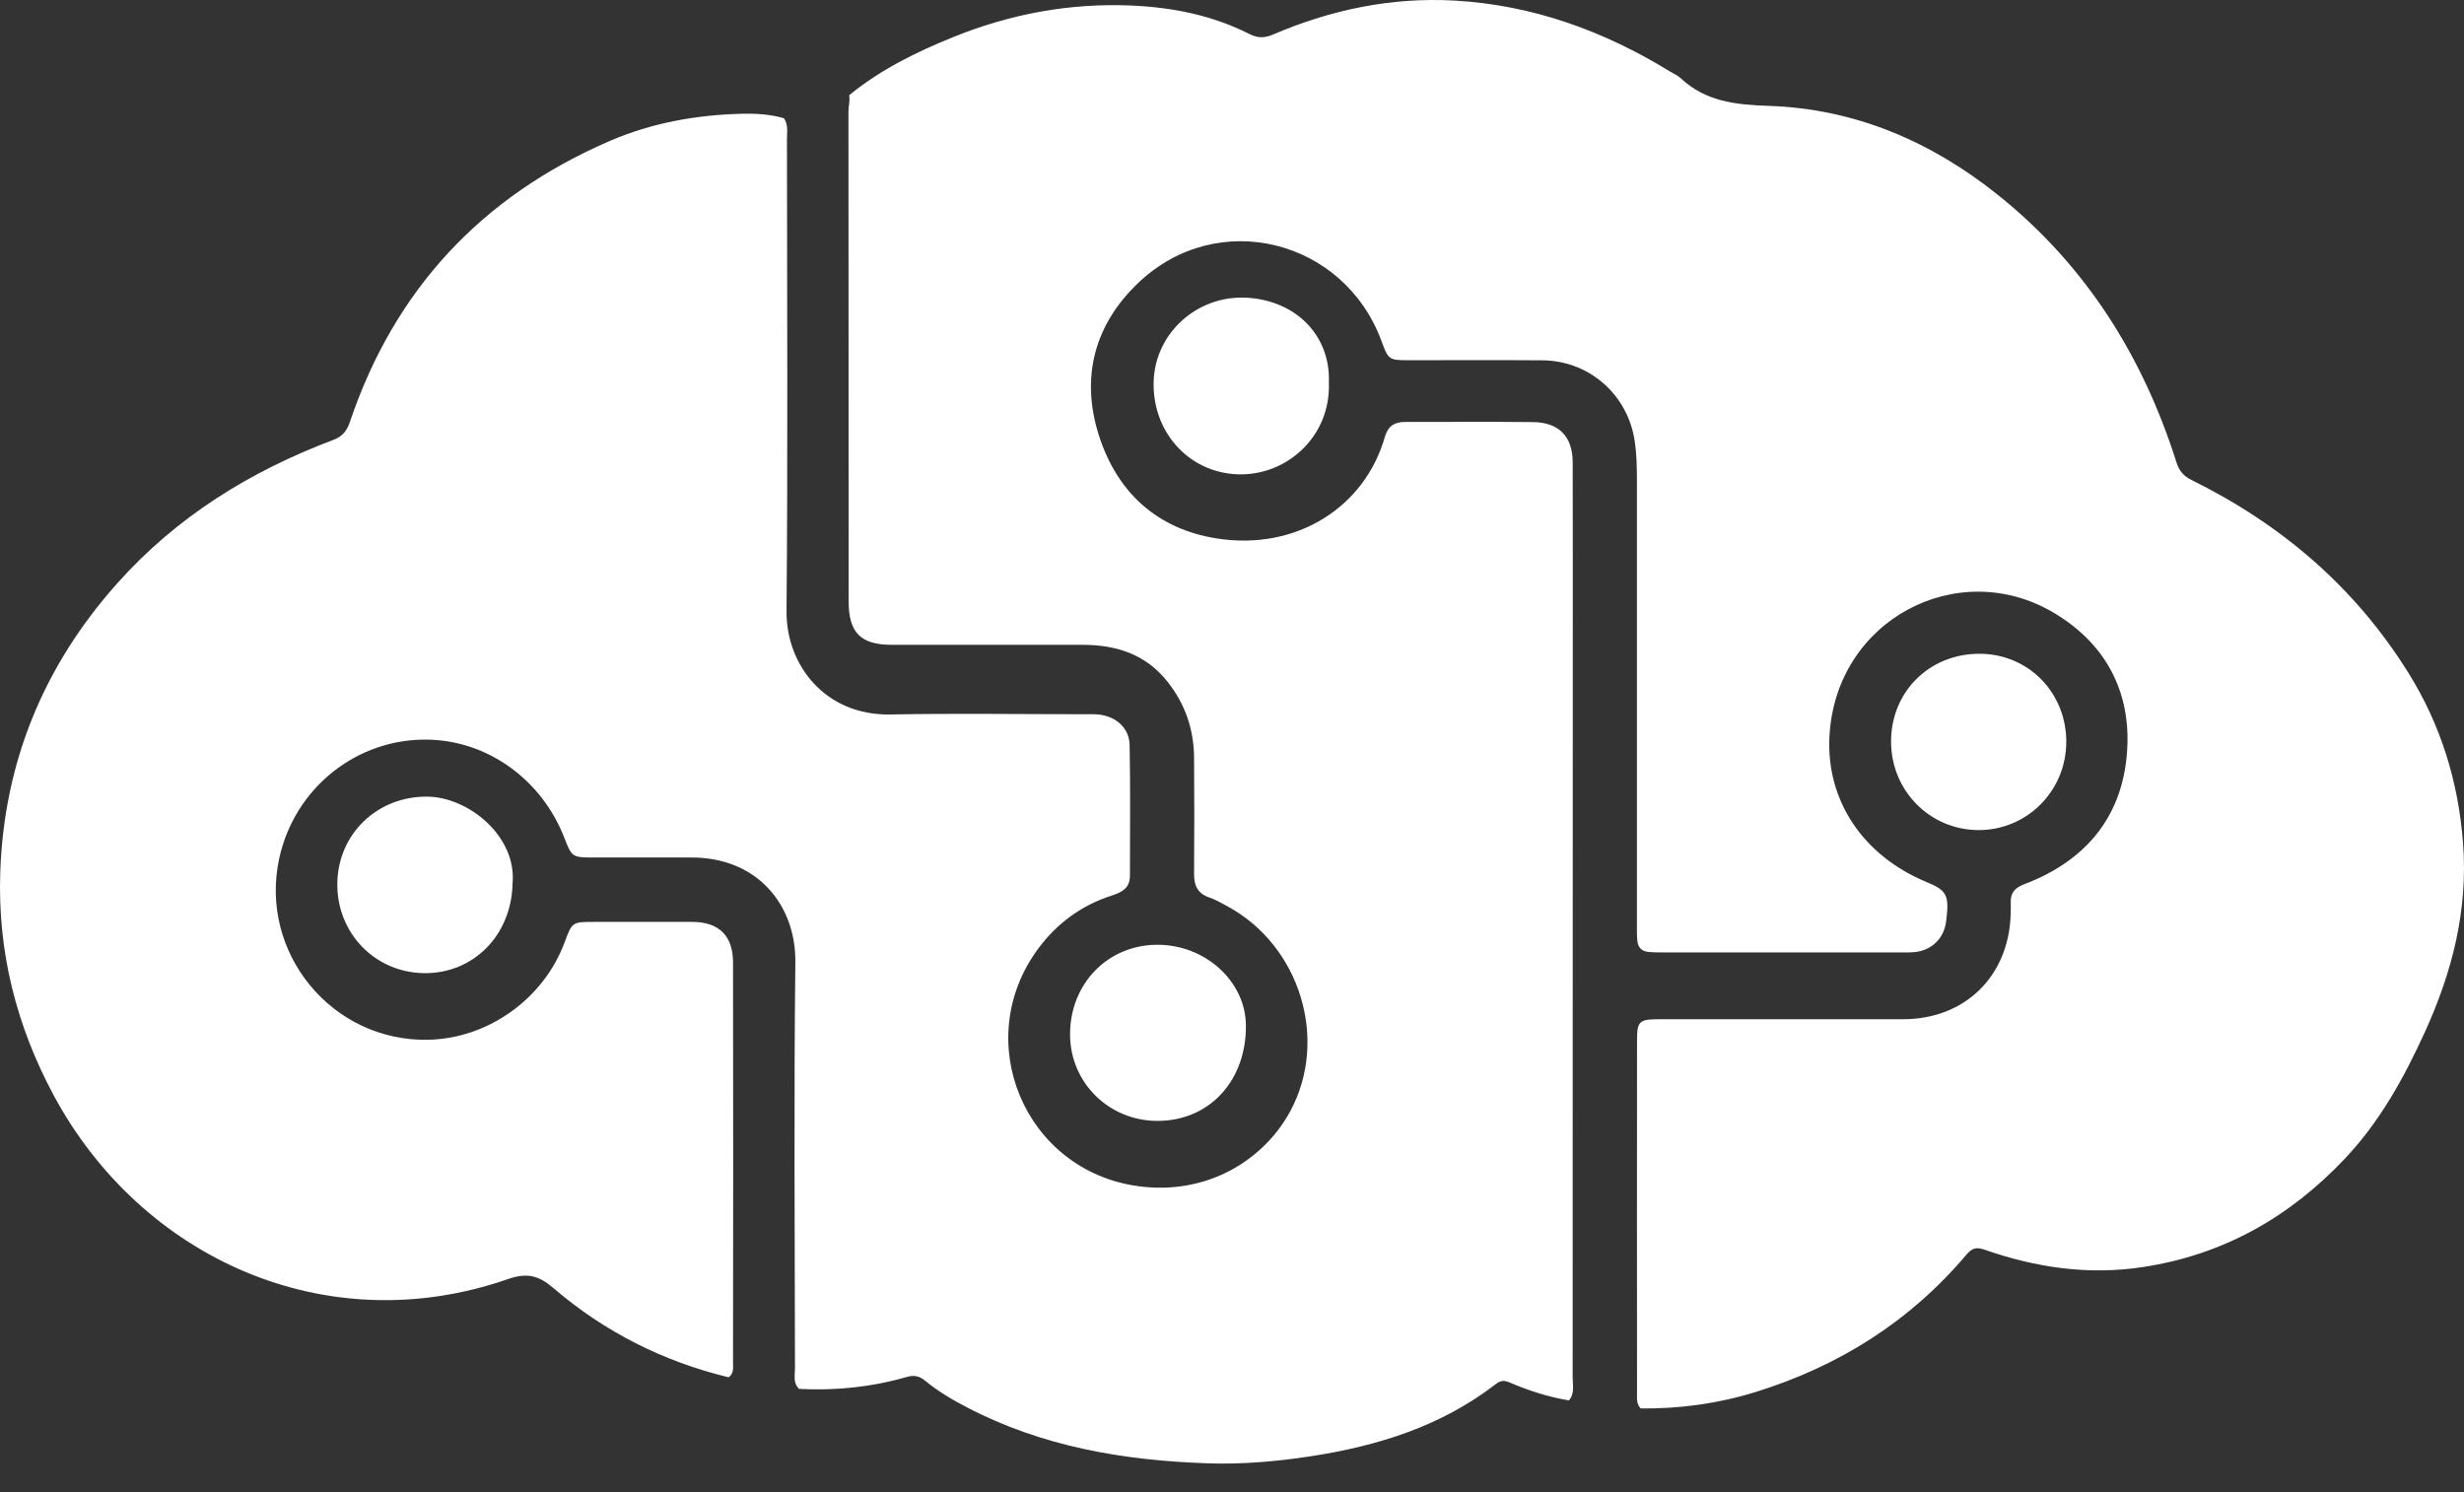 <svg width="71" height="43" viewBox="0 0 71 43" fill="none" xmlns="http://www.w3.org/2000/svg">
<rect x="0" y="0" width="71" height="43" fill="#333333" stroke="none"/>
<path d="M45.211 40.359C44.614 40.259 44.043 40.075 43.489 39.837C43.332 39.769 43.23 39.788 43.095 39.892C41.523 41.105 39.696 41.672 37.768 41.968C36.784 42.119 35.79 42.205 34.796 42.171C32.383 42.089 30.038 41.693 27.866 40.56C27.44 40.339 27.025 40.094 26.655 39.789C26.482 39.647 26.328 39.625 26.122 39.684C25.11 39.976 24.076 40.081 23.026 40.026C22.846 39.858 22.907 39.636 22.907 39.434C22.902 35.533 22.874 31.63 22.918 27.728C22.936 26.111 21.851 24.709 19.922 24.712C18.963 24.712 18.005 24.714 17.047 24.712C16.502 24.712 16.469 24.684 16.271 24.169C15.623 22.476 14.066 21.348 12.331 21.315C10.281 21.277 8.49 22.707 8.047 24.733C7.453 27.45 9.56 30.021 12.337 29.965C14.066 29.929 15.667 28.785 16.27 27.154C16.485 26.573 16.488 26.568 17.119 26.568C18.066 26.568 19.011 26.564 19.957 26.568C20.716 26.573 21.121 26.966 21.122 27.733C21.13 31.574 21.127 35.414 21.122 39.255C21.122 39.409 21.155 39.582 20.994 39.692C19.111 39.236 17.419 38.383 15.952 37.125C15.518 36.752 15.183 36.671 14.635 36.862C9.386 38.687 4.062 36.242 1.549 31.569C0.471 29.565 -0.068 27.43 0.007 25.156C0.112 21.974 1.255 19.196 3.37 16.82C5.084 14.895 7.208 13.581 9.6 12.679C9.878 12.574 9.998 12.413 10.086 12.149C11.373 8.343 13.88 5.661 17.553 4.07C18.773 3.541 20.064 3.31 21.387 3.278C21.786 3.268 22.196 3.293 22.59 3.408C22.719 3.598 22.676 3.814 22.676 4.018C22.679 8.548 22.703 13.08 22.664 17.611C22.651 19.18 23.791 20.626 25.658 20.59C27.526 20.555 29.394 20.583 31.262 20.583C31.422 20.583 31.583 20.575 31.741 20.603C32.21 20.686 32.541 21.015 32.55 21.472C32.575 22.727 32.559 23.984 32.559 25.239C32.559 25.6 32.318 25.717 32.035 25.809C31.165 26.09 30.462 26.602 29.917 27.338C27.951 29.991 29.524 33.737 32.795 34.184C34.779 34.455 36.416 33.434 37.178 32.025C38.295 29.959 37.458 27.256 35.378 26.123C35.205 26.028 35.033 25.929 34.848 25.865C34.517 25.753 34.404 25.528 34.407 25.189C34.415 24.068 34.417 22.948 34.407 21.828C34.399 21.013 34.148 20.282 33.637 19.64C33.008 18.848 32.157 18.583 31.191 18.583C29.36 18.582 27.529 18.583 25.698 18.583C24.803 18.583 24.454 18.237 24.453 17.328C24.45 12.624 24.453 7.922 24.448 3.219C24.448 3.06 24.497 2.905 24.469 2.745C25.371 2.004 26.408 1.497 27.479 1.064C29.115 0.402 30.821 0.085 32.587 0.159C33.774 0.21 34.926 0.436 35.997 0.978C36.241 1.101 36.434 1.102 36.685 0.994C38.355 0.278 40.101 -0.086 41.922 0.017C44.164 0.146 46.212 0.889 48.117 2.058C48.222 2.122 48.342 2.171 48.429 2.254C49.15 2.927 50.011 3.019 50.965 3.051C53.449 3.134 55.645 4.074 57.576 5.622C60.1 7.644 61.747 10.265 62.717 13.331C62.794 13.573 62.921 13.72 63.148 13.832C65.739 15.112 67.864 16.925 69.4 19.394C70.333 20.893 70.837 22.527 70.972 24.292C71.12 26.225 70.662 28.013 69.868 29.753C69.265 31.072 68.576 32.322 67.574 33.384C65.979 35.074 64.068 36.162 61.753 36.514C60.186 36.754 58.673 36.533 57.195 36.018C56.955 35.934 56.831 35.961 56.669 36.15C55.038 38.083 52.985 39.373 50.581 40.118C49.505 40.451 48.404 40.6 47.278 40.59C47.148 40.461 47.171 40.294 47.171 40.137C47.168 36.739 47.168 33.341 47.171 29.944C47.171 29.447 47.247 29.374 47.758 29.374C50.118 29.37 52.478 29.374 54.838 29.373C56.616 29.373 57.882 28.138 57.937 26.355C57.94 26.244 57.944 26.133 57.94 26.022C57.926 25.735 58.056 25.585 58.329 25.482C60.171 24.785 61.23 23.439 61.301 21.477C61.361 19.819 60.602 18.494 59.157 17.646C56.407 16.033 52.898 17.861 52.716 21.213C52.614 23.087 53.701 24.668 55.51 25.418C56.107 25.665 56.175 25.797 56.076 26.564C56.015 27.033 55.678 27.372 55.206 27.434C55.072 27.452 54.936 27.447 54.801 27.447C52.503 27.447 50.204 27.447 47.906 27.447C47.772 27.447 47.636 27.447 47.501 27.434C47.298 27.413 47.196 27.301 47.178 27.099C47.165 26.94 47.168 26.78 47.168 26.62C47.168 22.36 47.168 18.101 47.168 13.841C47.168 13.459 47.16 13.077 47.103 12.7C46.897 11.368 45.793 10.396 44.447 10.384C43.157 10.373 41.866 10.384 40.575 10.381C40.023 10.381 40.002 10.361 39.81 9.835C38.736 6.906 35.098 5.969 32.806 8.146C31.547 9.34 31.127 10.859 31.664 12.545C32.191 14.198 33.348 15.247 35.058 15.517C37.362 15.881 39.33 14.608 39.903 12.595C39.993 12.281 40.179 12.158 40.492 12.16C41.721 12.161 42.951 12.151 44.18 12.164C44.919 12.173 45.316 12.582 45.317 13.32C45.323 15.425 45.319 17.531 45.319 19.636C45.319 26.321 45.319 33.005 45.316 39.69C45.316 39.917 45.382 40.162 45.205 40.362L45.211 40.359Z" fill="white"/>
<path d="M38.292 11.033C38.345 12.582 37.071 13.73 35.641 13.668C34.24 13.606 33.19 12.434 33.243 10.974C33.294 9.593 34.497 8.511 35.904 8.579C37.347 8.649 38.348 9.679 38.291 11.033H38.292Z" fill="white"/>
<path d="M59.539 21.389C59.535 22.797 58.403 23.928 57.008 23.922C55.608 23.916 54.494 22.788 54.491 21.375C54.488 19.937 55.594 18.838 57.042 18.841C58.449 18.844 59.545 19.961 59.54 21.389H59.539Z" fill="white"/>
<path d="M33.364 32.303C31.962 32.309 30.84 31.208 30.834 29.821C30.827 28.347 31.928 27.219 33.367 27.227C34.739 27.234 35.889 28.285 35.901 29.544C35.916 31.143 34.854 32.297 33.364 32.303Z" fill="white"/>
<path d="M14.769 25.47C14.737 26.956 13.635 28.066 12.214 28.045C10.795 28.024 9.696 26.879 9.72 25.448C9.744 24.019 10.884 22.943 12.315 22.958C13.496 22.97 14.898 24.098 14.769 25.468V25.47Z" fill="white"/>
</svg>
